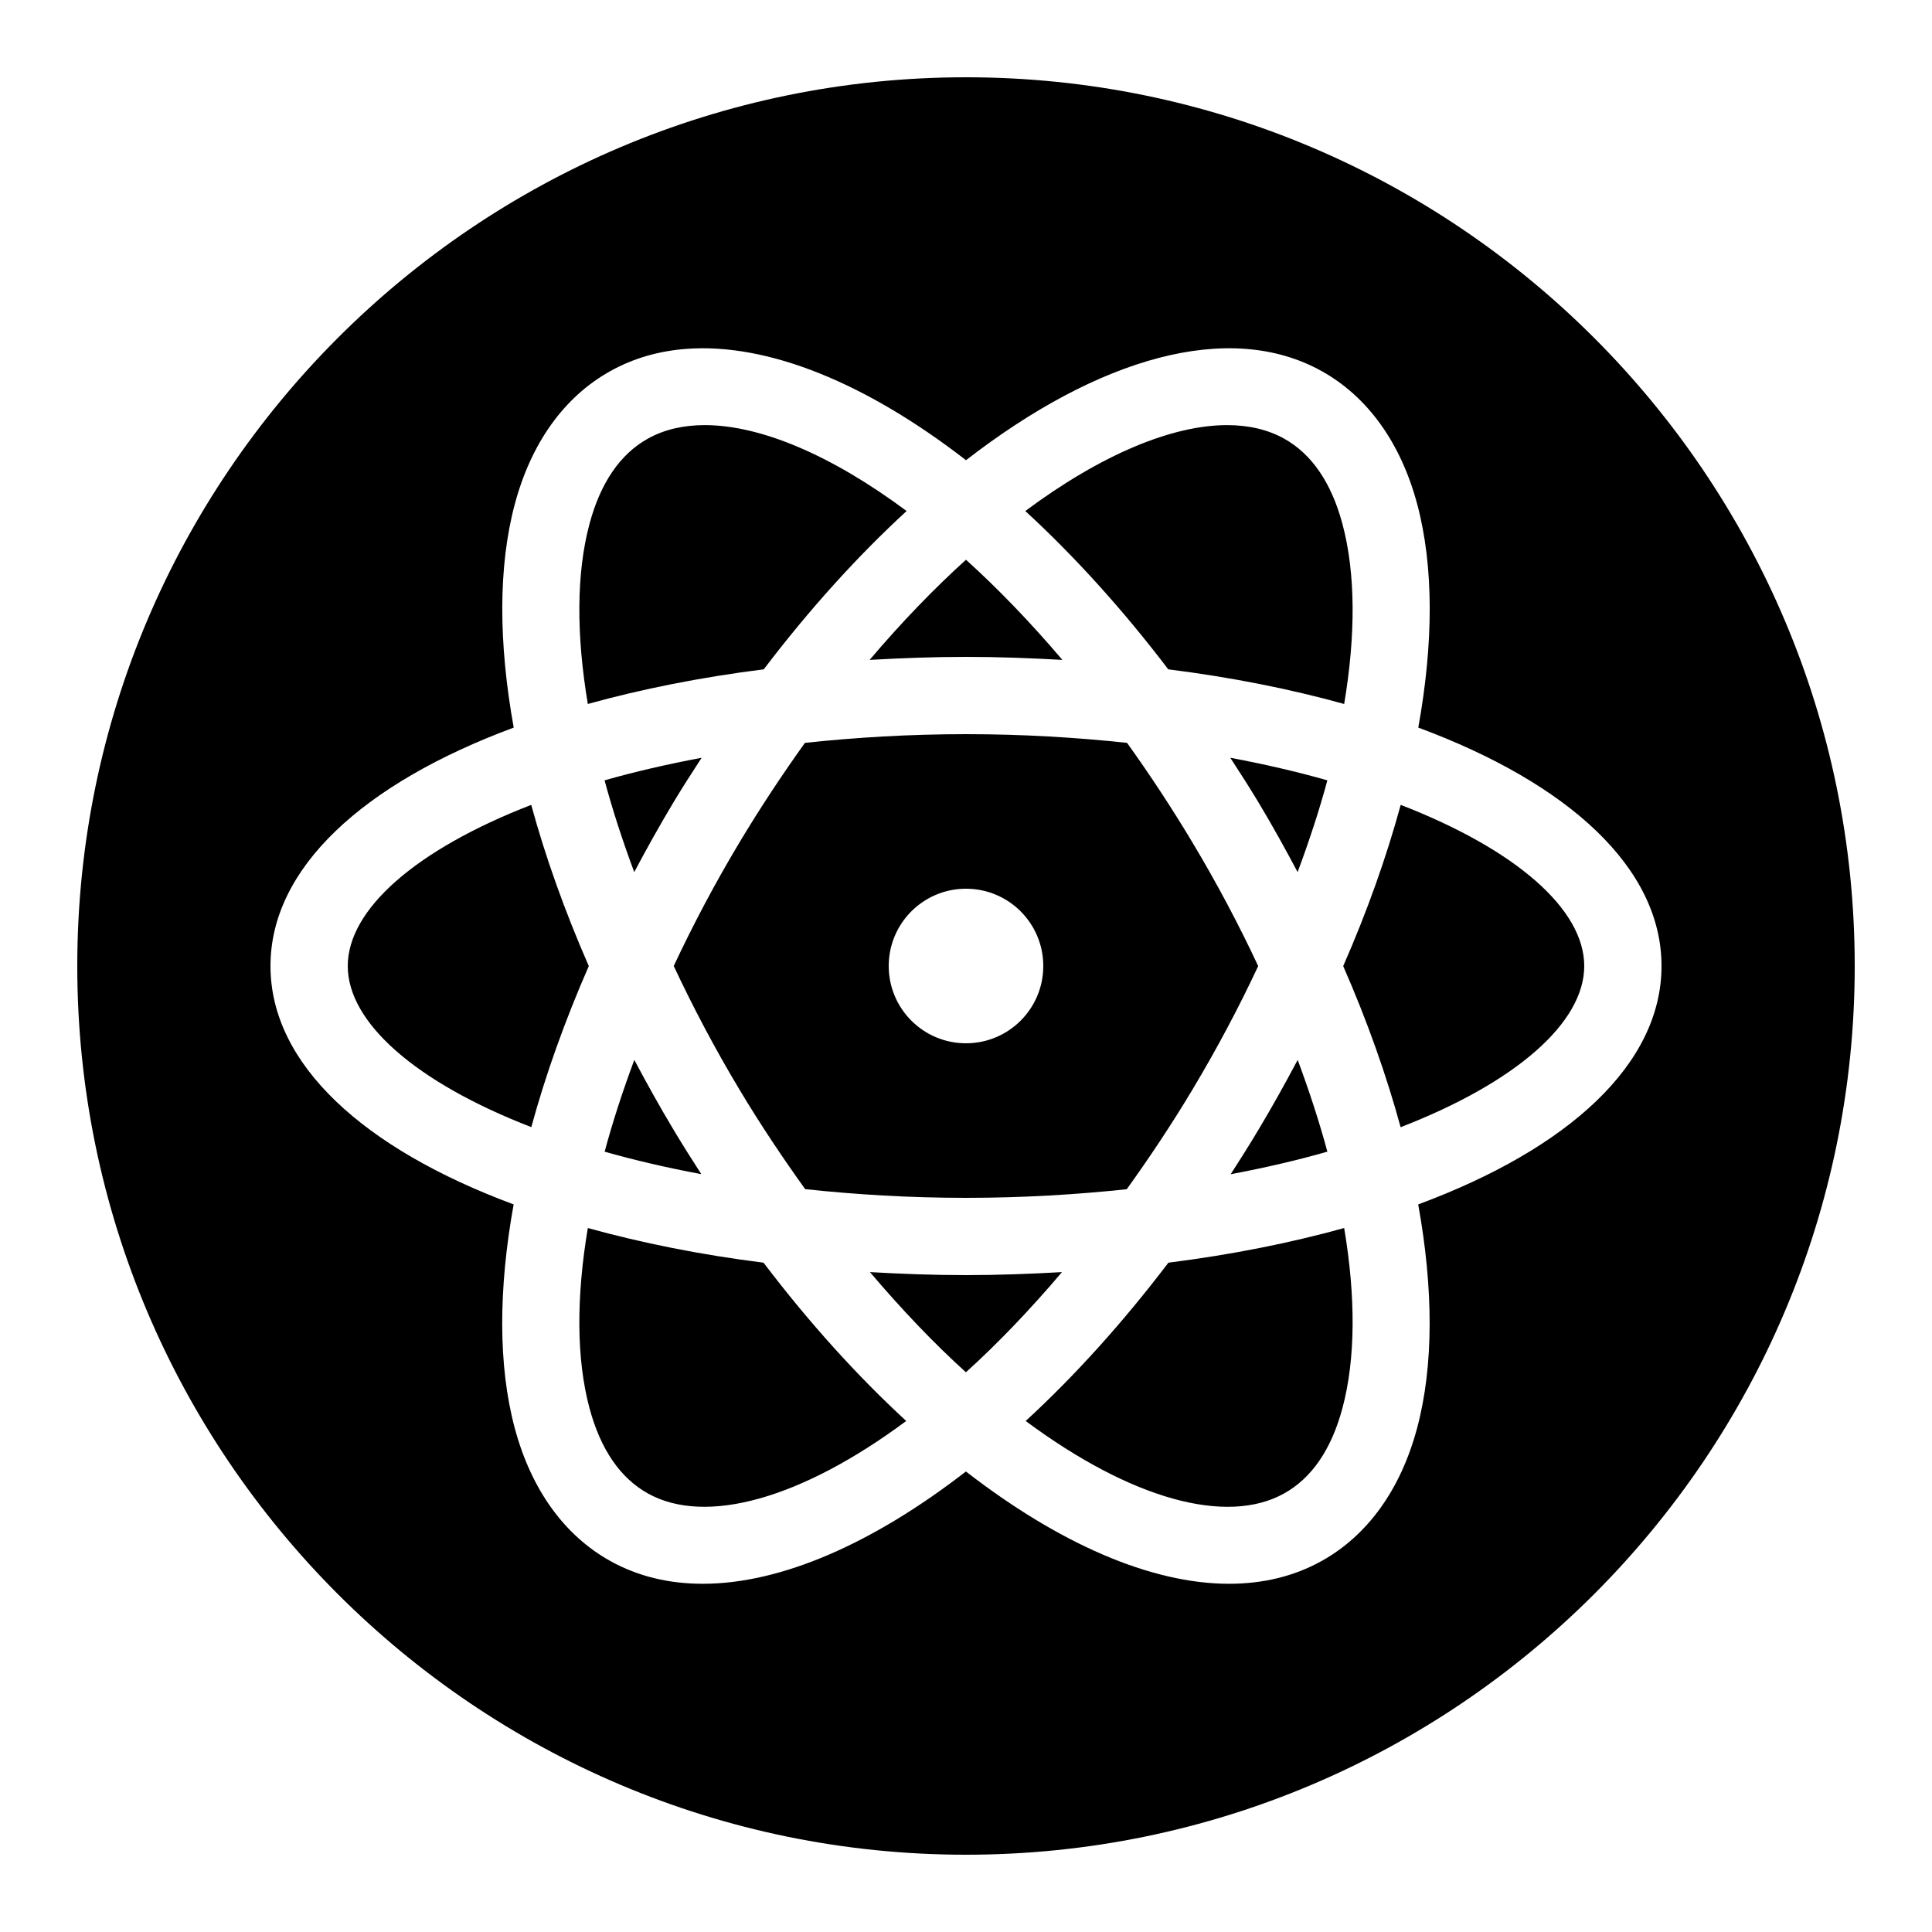 <svg xmlns="http://www.w3.org/2000/svg" version="1.1" xmlns:xlink="http://www.w3.org/1999/xlink" xmlns:svgjs="http://svgjs.dev/svgjs" width="1000px" height="1000px"><svg xmlns="http://www.w3.org/2000/svg" viewBox="0 0 50 50" width="1000px" height="1000px">    <path d="M 25 2 C 12.318 2 2 12.317 2 25 C 2 37.683 12.318 48 25 48 C 37.682 48 48 37.683 48 25 C 48 12.317 37.682 2 25 2 z M 17.762 9.029 C 19.883 8.87 22.43 9.92 25 11.91 C 28.425 9.256 31.81 8.274 34.201 9.602 C 35.394 10.265 36.25 11.456 36.676 13.043 C 37.109 14.661 37.1 16.645 36.705 18.83 C 40.598 20.273 43 22.462 43 25 C 43 27.538 40.598 29.726 36.703 31.17 C 37.098 33.356 37.107 35.343 36.674 36.961 C 36.249 38.548 35.394 39.737 34.201 40.4 C 33.484 40.798 32.678 40.988 31.807 40.988 C 29.776 40.988 27.396 39.94 24.998 38.082 C 22.6 39.94 20.22 40.988 18.189 40.988 C 17.318 40.988 16.515 40.799 15.797 40.4 C 14.604 39.737 13.748 38.548 13.322 36.961 C 12.889 35.343 12.898 33.356 13.293 31.17 C 9.402 29.726 7 27.538 7 25 C 7 22.463 9.402 20.274 13.295 18.83 C 12.9 16.644 12.891 14.66 13.324 13.043 C 13.749 11.455 14.606 10.265 15.799 9.602 C 16.396 9.27 17.055 9.082 17.762 9.029 z M 18.24 11.002 C 17.683 11.002 17.189 11.117 16.77 11.35 C 16.052 11.749 15.541 12.493 15.256 13.559 C 14.914 14.836 14.913 16.434 15.213 18.219 C 16.603 17.833 18.127 17.529 19.766 17.322 C 20.953 15.76 22.199 14.387 23.463 13.225 C 21.501 11.765 19.669 11.002 18.24 11.002 z M 31.76 11.002 C 30.33 11.002 28.496 11.765 26.535 13.225 C 27.798 14.387 29.047 15.76 30.234 17.322 C 31.873 17.528 33.397 17.833 34.787 18.219 C 35.087 16.434 35.084 14.836 34.742 13.559 C 34.456 12.493 33.948 11.749 33.23 11.35 C 32.811 11.118 32.316 11.002 31.76 11.002 z M 25 14.486 C 24.172 15.234 23.335 16.101 22.506 17.078 C 23.32 17.032 24.147 17 25 17 C 25.853 17 26.679 17.032 27.494 17.078 C 26.664 16.101 25.827 15.234 25 14.486 z M 25 19 C 23.534 19 22.146 19.085 20.832 19.225 C 20.258 20.026 19.693 20.877 19.146 21.787 C 18.506 22.854 17.937 23.932 17.436 25 C 17.938 26.069 18.506 27.147 19.146 28.213 C 19.693 29.125 20.262 29.972 20.838 30.775 C 22.151 30.915 23.536 31 25 31 C 26.464 31 27.848 30.916 29.16 30.777 C 29.736 29.975 30.305 29.126 30.852 28.213 C 31.492 27.146 32.062 26.07 32.562 25.002 C 32.062 23.933 31.492 22.855 30.852 21.789 C 30.306 20.878 29.742 20.026 29.168 19.225 C 27.854 19.085 26.466 19 25 19 z M 18.158 19.611 C 17.269 19.778 16.426 19.973 15.646 20.195 C 15.854 20.967 16.113 21.761 16.414 22.57 C 16.734 21.966 17.071 21.363 17.432 20.76 C 17.668 20.367 17.913 19.989 18.158 19.611 z M 31.84 19.611 C 32.085 19.989 32.33 20.367 32.566 20.76 C 32.928 21.363 33.262 21.966 33.582 22.57 C 33.883 21.761 34.144 20.967 34.352 20.195 C 33.573 19.973 32.73 19.778 31.84 19.611 z M 13.748 20.83 C 10.759 21.988 9 23.536 9 25 C 9 26.465 10.76 28.012 13.75 29.17 C 14.118 27.822 14.615 26.424 15.238 25.002 C 14.615 23.579 14.116 22.178 13.748 20.83 z M 36.25 20.83 C 35.882 22.178 35.386 23.579 34.762 25.002 C 35.385 26.424 35.88 27.824 36.248 29.172 C 39.238 28.013 41 26.465 41 25 C 41 23.535 39.24 21.988 36.25 20.83 z M 25 23 C 26.105 23 27 23.895 27 25 C 27 26.105 26.105 27 25 27 C 23.895 27 23 26.105 23 25 C 23 23.895 23.895 23 25 23 z M 16.416 27.43 C 16.115 28.238 15.856 29.033 15.648 29.805 C 16.425 30.027 17.263 30.221 18.15 30.387 C 17.907 30.012 17.668 29.632 17.434 29.242 C 17.072 28.639 16.736 28.034 16.416 27.43 z M 33.584 27.43 C 33.264 28.034 32.927 28.639 32.566 29.242 C 32.332 29.633 32.093 30.013 31.85 30.389 C 32.736 30.222 33.575 30.027 34.352 29.805 C 34.144 29.034 33.884 28.238 33.584 27.43 z M 15.213 31.781 C 14.913 33.567 14.914 35.166 15.256 36.443 C 15.542 37.509 16.052 38.253 16.77 38.652 C 18.262 39.48 20.732 38.796 23.453 36.775 C 22.191 35.613 20.945 34.238 19.76 32.678 C 18.122 32.472 16.601 32.166 15.213 31.781 z M 34.787 31.781 C 33.399 32.166 31.875 32.472 30.238 32.678 C 29.052 34.239 27.807 35.614 26.545 36.775 C 29.266 38.796 31.737 39.481 33.23 38.652 C 33.948 38.253 34.457 37.509 34.742 36.443 C 35.084 35.166 35.087 33.567 34.787 31.781 z M 22.514 32.922 C 23.34 33.894 24.173 34.769 24.998 35.514 C 25.823 34.769 26.658 33.895 27.484 32.922 C 26.673 32.968 25.849 33 25 33 C 24.151 33 23.326 32.968 22.514 32.922 z"></path></svg><style>@media (prefers-color-scheme: light) { :root { filter: none; } }
@media (prefers-color-scheme: dark) { :root { filter: none; } }
</style></svg>